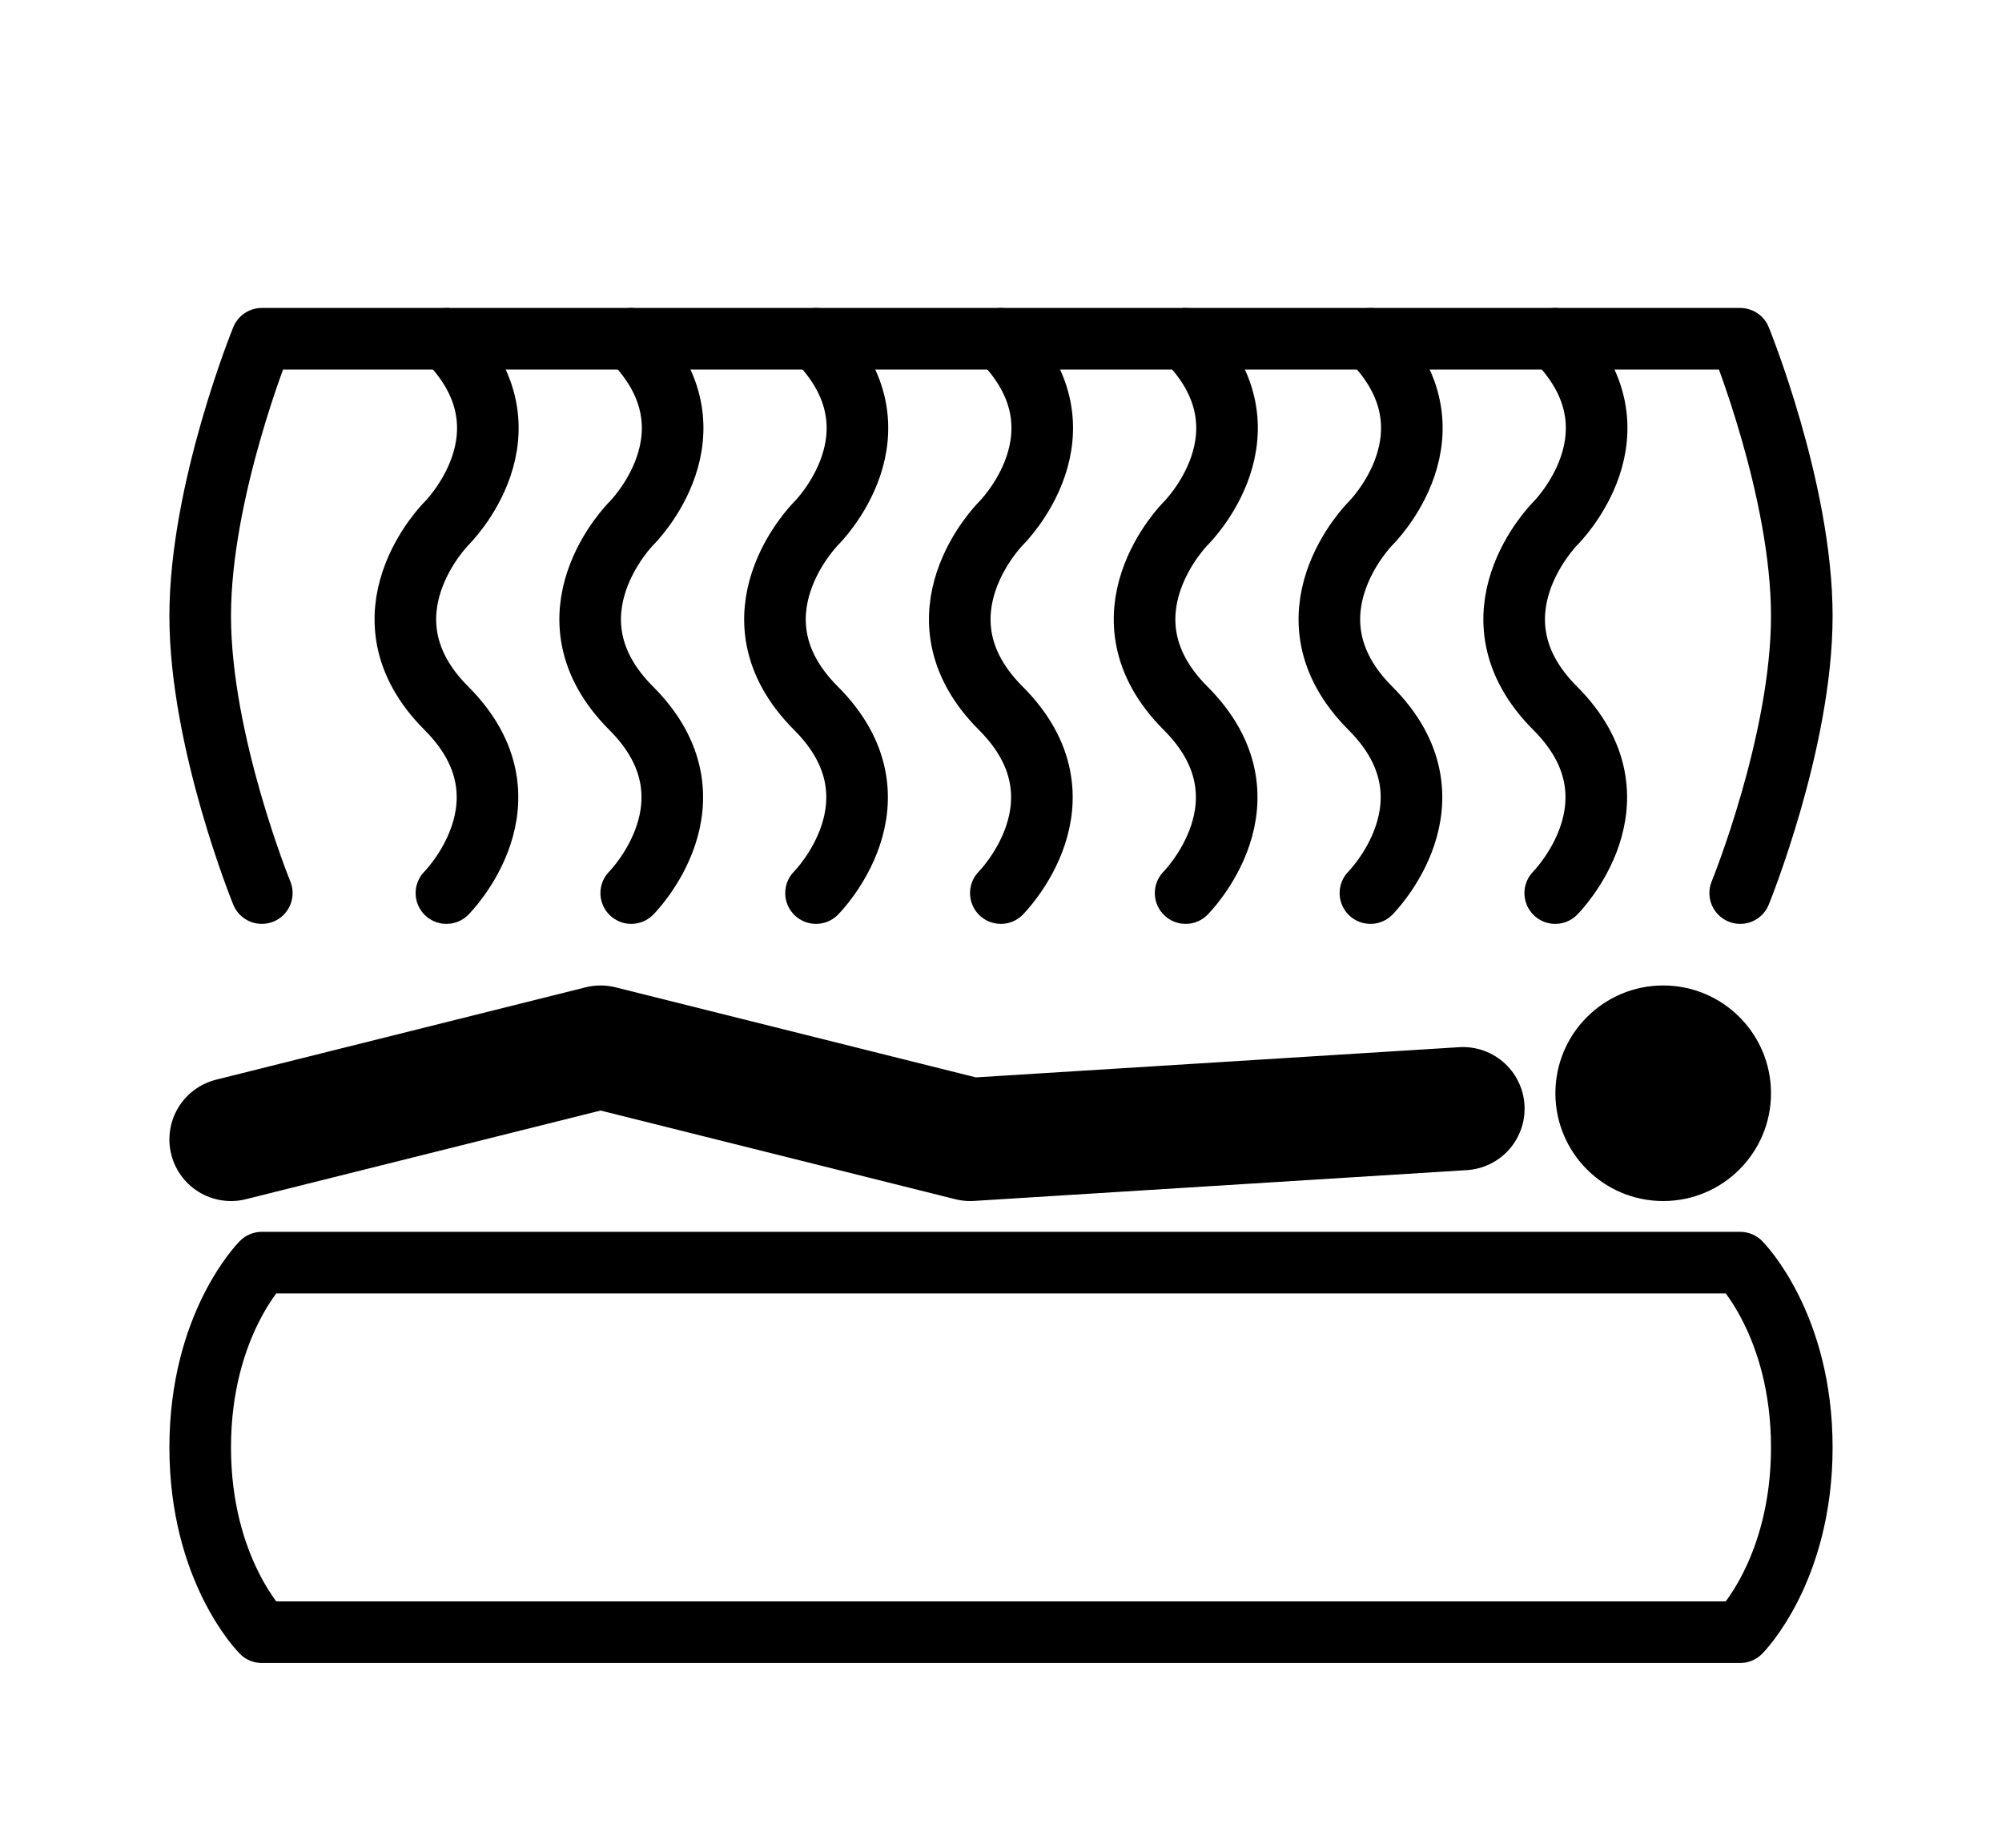 <?xml version="1.0" encoding="utf-8"?>
<!-- Generator: Adobe Illustrator 16.0.0, SVG Export Plug-In . SVG Version: 6.00 Build 0)  -->
<!DOCTYPE svg PUBLIC "-//W3C//DTD SVG 1.1//EN" "http://www.w3.org/Graphics/SVG/1.1/DTD/svg11.dtd">
<svg version="1.1" id="Layer_1" xmlns="http://www.w3.org/2000/svg" xmlns:xlink="http://www.w3.org/1999/xlink" x="0px" y="0px"
	 width="1300px" height="1200px" viewBox="0 0 1300 1200" enable-background="new 0 0 1300 1200" xml:space="preserve">
<circle cx="1080" cy="710" r="70"/>
<polyline fill="none" stroke="#000000" stroke-width="80" stroke-linecap="round" stroke-linejoin="round" stroke-miterlimit="10" points="
	950,720 630,740 390,680 150,740 "/>
<path fill="none" stroke="#000000" stroke-width="40" stroke-linecap="round" stroke-linejoin="round" stroke-miterlimit="10" d="
	M1130,820H170c0,0-40,40-40,120s40,120,40,120h960c0,0,40-40,40-120S1130,820,1130,820z"/>
<path fill="none" stroke="#000000" stroke-width="40" stroke-linecap="round" stroke-linejoin="round" stroke-miterlimit="10" d="
	M1130,580c0,0,40-98.182,40-180s-40-180-40-180H170c0,0-40,98.182-40,180s40,180,40,180"/>
<path fill="none" stroke="#000000" stroke-width="40" stroke-linecap="round" stroke-linejoin="round" stroke-miterlimit="10" d="
	M289.889,220c60.5,60.5,0,120,0,120s-60,60,0,120s0,120,0,120"/>
<path fill="none" stroke="#000000" stroke-width="40" stroke-linecap="round" stroke-linejoin="round" stroke-miterlimit="10" d="
	M409.889,220c60.5,60.5,0,120,0,120s-60,60,0,120s0,120,0,120"/>
<path fill="none" stroke="#000000" stroke-width="40" stroke-linecap="round" stroke-linejoin="round" stroke-miterlimit="10" d="
	M529.889,220c60.5,60.5,0,120,0,120s-60,60,0,120s0,120,0,120"/>
<path fill="none" stroke="#000000" stroke-width="40" stroke-linecap="round" stroke-linejoin="round" stroke-miterlimit="10" d="
	M649.889,220c60.5,60.5,0,120,0,120s-60,60,0,120s0,120,0,120"/>
<path fill="none" stroke="#000000" stroke-width="40" stroke-linecap="round" stroke-linejoin="round" stroke-miterlimit="10" d="
	M769.889,220c60.5,60.5,0,120,0,120s-60,60,0,120s0,120,0,120"/>
<path fill="none" stroke="#000000" stroke-width="40" stroke-linecap="round" stroke-linejoin="round" stroke-miterlimit="10" d="
	M889.889,220c60.5,60.5,0,120,0,120s-60,60,0,120s0,120,0,120"/>
<path fill="none" stroke="#000000" stroke-width="40" stroke-linecap="round" stroke-linejoin="round" stroke-miterlimit="10" d="
	M1009.889,220c60.5,60.5,0,120,0,120s-60,60,0,120s0,120,0,120"/>
</svg>
